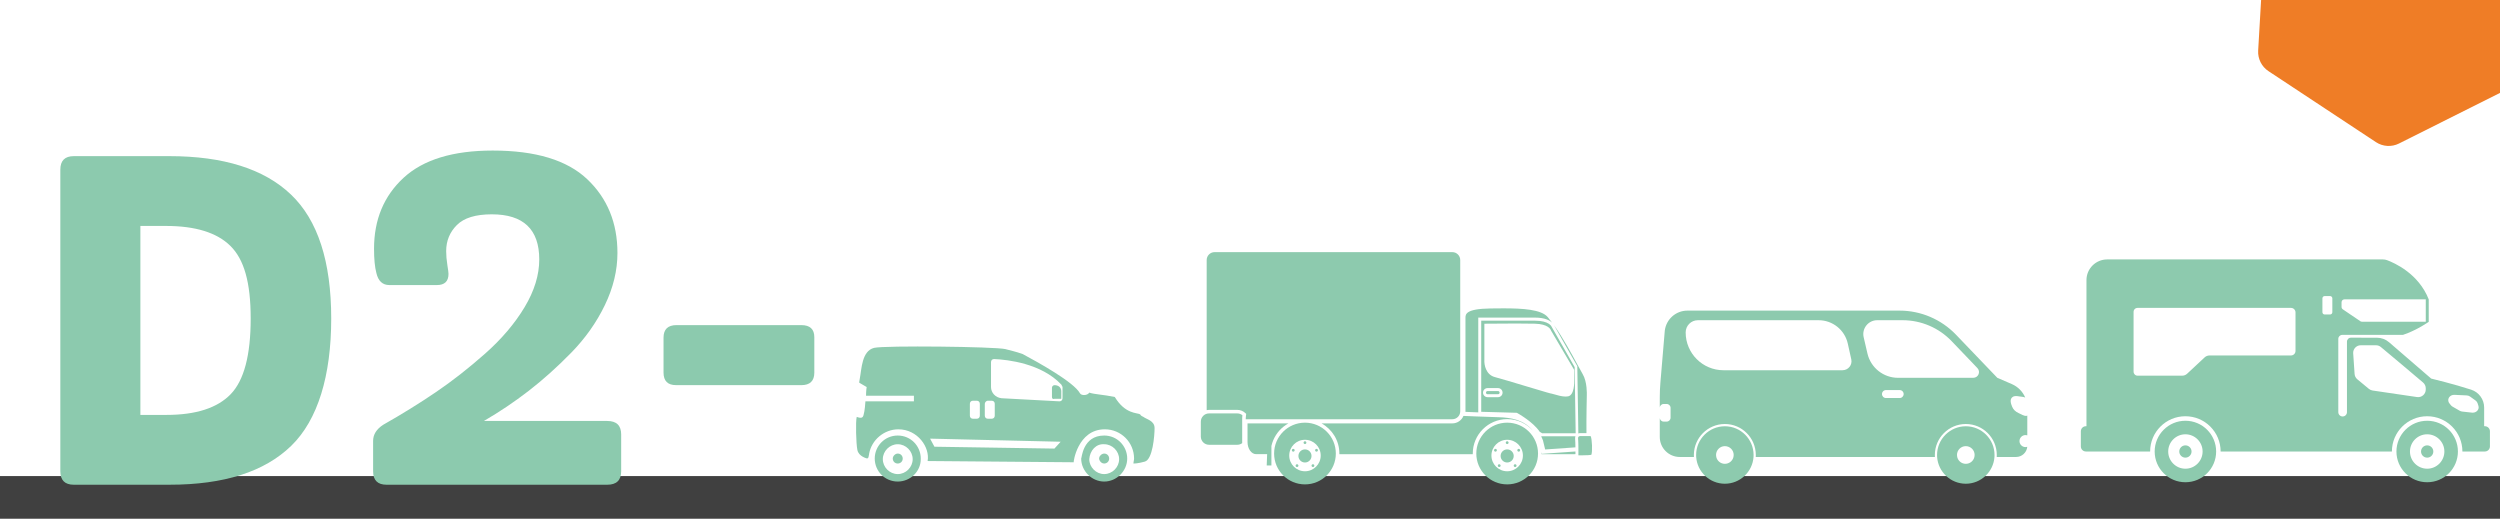 <?xml version="1.0" encoding="UTF-8"?>
<svg id="Réteg_1" data-name="Réteg 1" xmlns="http://www.w3.org/2000/svg" xmlns:xlink="http://www.w3.org/1999/xlink" viewBox="0 0 2400 498">
  <defs>
    <style>
      .cls-1 {
        fill: #8dcaae;
      }

      .cls-1, .cls-2, .cls-3, .cls-4, .cls-5 {
        stroke-width: 0px;
      }

      .cls-6 {
        clip-path: url(#clippath-2);
      }

      .cls-7 {
        clip-path: url(#clippath-6);
      }

      .cls-2 {
        fill: #8ccaae;
      }

      .cls-3 {
        fill: none;
      }

      .cls-8 {
        clip-path: url(#clippath-7);
      }

      .cls-9 {
        clip-path: url(#clippath-1);
      }

      .cls-10 {
        clip-path: url(#clippath-4);
      }

      .cls-4 {
        fill: #ef7d26;
        fill-rule: evenodd;
      }

      .cls-11 {
        clip-path: url(#clippath-9);
      }

      .cls-12 {
        clip-path: url(#clippath);
      }

      .cls-13 {
        clip-path: url(#clippath-3);
      }

      .cls-5 {
        fill: #404040;
      }

      .cls-14 {
        clip-path: url(#clippath-8);
      }

      .cls-15 {
        clip-path: url(#clippath-5);
      }

      .cls-16 {
        clip-path: url(#clippath-10);
      }
    </style>
    <clipPath id="clippath">
      <rect class="cls-3" x="821.43" y="332.61" width="286.92" height="112.54"/>
    </clipPath>
    <clipPath id="clippath-1">
      <rect class="cls-3" x="1222.52" y="405.36" width="60.09" height="59.99"/>
    </clipPath>
    <clipPath id="clippath-2">
      <rect class="cls-3" x="1416.65" y="405.36" width="60.09" height="59.99"/>
    </clipPath>
    <clipPath id="clippath-3">
      <rect class="cls-3" x="1157.81" y="242.09" width="244.05" height="160.49"/>
    </clipPath>
    <clipPath id="clippath-4">
      <rect class="cls-3" x="1152.67" y="396.11" width="40.27" height="31.43"/>
    </clipPath>
    <clipPath id="clippath-5">
      <rect class="cls-3" x="1593.38" y="298.15" width="352.7" height="140.77"/>
    </clipPath>
    <clipPath id="clippath-6">
      <rect class="cls-3" x="1628.1" y="409" width="55.58" height="55.43"/>
    </clipPath>
    <clipPath id="clippath-7">
      <rect class="cls-3" x="1859.57" y="409" width="55.58" height="55.43"/>
    </clipPath>
    <clipPath id="clippath-8">
      <rect class="cls-3" x="1997.64" y="249" width="392.68" height="184.51"/>
    </clipPath>
    <clipPath id="clippath-9">
      <rect class="cls-3" x="2300.13" y="403.51" width="60" height="59.79"/>
    </clipPath>
    <clipPath id="clippath-10">
      <rect class="cls-3" x="2067.98" y="403.51" width="60" height="59.79"/>
    </clipPath>
  </defs>
  <rect class="cls-5" x="-38.56" y="457" width="2476.39" height="81.94"/>
  <path class="cls-4" d="m2422.73-79.19c6.59,4.35,10.36,11.88,9.9,19.76l-7.16,123.44c-.46,7.91-5.11,14.97-12.19,18.52l-110.24,55.24c-7.08,3.55-15.52,3.05-22.13-1.32l-103.17-68.15c-6.59-4.35-10.36-11.88-9.9-19.76l7.16-123.44c.46-7.91,5.11-14.97,12.19-18.52l110.24-55.24c7.08-3.55,125.3,69.47,125.3,69.47Z"/>
  <g>
    <path class="cls-2" d="m70.88,465.34c-8.64,0-12.96-4.32-12.96-12.96V162.85c0-8.64,4.32-12.96,12.96-12.96h91.6c52.13,0,91.07,12.29,116.84,36.86,25.77,24.57,38.65,64.27,38.65,119.07s-12.81,97.33-38.43,122.2-64.49,37.31-116.62,37.31h-92.04Zm63.89-248.43v181.4h25.02c28.3,0,48.85-6.63,61.66-19.88,12.81-13.25,19.21-37.46,19.21-72.61s-6.48-56.89-19.44-69.7c-12.96-12.81-33.58-19.21-61.88-19.21h-24.57Z"/>
    <path class="cls-2" d="m429.44,254.23c.75,4.62,1.12,7.52,1.12,8.71,0,7.15-3.72,10.72-11.17,10.72h-45.57c-6.55,0-10.72-3.87-12.51-11.62-1.49-5.66-2.23-13.4-2.23-23.23,0-28,9.46-50.71,28.37-68.14,18.91-17.43,47.44-26.14,85.56-26.14,41.11,0,71.34,9.16,90.7,27.48,19.36,18.32,29.04,41.93,29.04,70.82,0,16.68-4.02,33.36-12.06,50.04s-18.84,31.95-32.39,45.8c-13.55,13.85-27.18,26.06-40.88,36.64-13.7,10.58-28,20.18-42.89,28.82h118.4c8.94,0,13.4,4.32,13.4,12.96v35.3c0,8.64-4.47,12.96-13.4,12.96h-211.79c-8.64,0-12.96-4.32-12.96-12.96v-29.04c0-6.25,3.28-11.47,9.83-15.64,17.87-10.13,34.7-20.55,50.49-31.28,15.79-10.72,31.57-23.08,47.36-37.08s28.37-28.82,37.76-44.46c9.38-15.64,14.07-30.9,14.07-45.8,0-28.89-15.19-43.34-45.57-43.34-15.49,0-26.66,3.43-33.51,10.28s-10.28,15.19-10.28,25.02c0,4.17.37,8.56,1.12,13.18Z"/>
    <path class="cls-2" d="m649.05,369.73c-8.04,0-12.06-4.02-12.06-12.06v-33.51c0-8.04,4.17-12.06,12.51-12.06h119.74c8.34,0,12.51,3.87,12.51,11.62v33.96c0,8.04-4.17,12.06-12.51,12.06h-120.19Z"/>
  </g>
  <path class="cls-1" d="m1009.88,381.09v-8.95c0-1.19,1.19-2.39,2.39-2.39.6,0,6.57,0,6.57,5.97v7.16h-6.57c-1.79.6-2.39-.6-2.39-1.79Z"/>
  <g class="cls-12">
    <path class="cls-1" d="m822.44,400.2c4.78,1.79,5.97.6,6.57-1.79,1.19-3.58,1.79-12.54,1.79-13.13h46.56v-5.37h-45.96c0-4.78.6-8.36.6-8.36l-7.16-4.18c0-1.79.6-2.98.6-4.18,1.79-8.95,1.79-26.27,13.73-29.25,10.15-2.39,115.81-1.19,125.96,1.19,4.18,1.19,10.15,2.39,16.71,4.78,15.52,8.36,48.95,26.86,54.92,37.61,1.19,2.39,7.16,2.39,8.95-.6,5.37,1.79,13.13,1.79,24.48,4.18,10.15,16.71,21.49,14.92,24.47,16.71,0,0,0,1.19,2.99,2.39,2.99,2.39,10.75,3.58,10.75,10.75s-1.79,30.44-9.55,32.24c-6.57,1.79-9.55,1.79-10.74,1.79,0-1.79.6-2.99.6-4.78,0-15.52-12.53-28.06-28.06-28.06-26.27,0-30.44,32.24-29.85,31.64l-140.28-1.19c2.39-13.13-9.55-30.44-28.06-30.44-13.73,0-25.67,10.15-28.06,23.28,0,1.19-.6,2.39-.6,3.58l-1.19,1.19s-8.36-1.79-9.55-8.36c-1.19-5.97-1.79-26.86-.6-31.64Zm118.2-12.54c0-1.79-1.19-2.98-2.99-2.98h-3.58c-1.79,0-2.99,1.19-2.99,2.98v11.34c0,1.79,1.19,2.99,2.99,2.99h3.58c1.79,0,2.99-1.19,2.99-2.99v-11.34Zm4.77,0v11.34c0,1.79,1.19,2.99,2.99,2.99h3.58c1.79,0,2.99-1.19,2.99-2.99v-11.34c0-1.79-1.19-2.98-2.99-2.98h-3.58c-1.79,0-2.99,1.79-2.99,2.98Zm74.02-16.71c0-.6,0-1.19-.6-1.79-19.1-20.3-51.34-23.88-64.47-24.48-1.79,0-2.99,1.19-2.99,2.99v23.88c0,5.37,4.18,10.15,10.15,10.75l55.52,2.98c1.79,0,2.98-1.19,2.98-2.98v-11.34h-.6Zm-122.38,57.9l115.21,1.79,5.97-6.57-125.36-2.98,4.18,7.76Z"/>
  </g>
  <path class="cls-1" d="m861.84,418.11c12.53,0,22.09,10.15,22.09,22.09v.6c0,11.94-10.15,21.49-22.09,21.49-12.54,0-22.09-10.15-22.09-22.09s9.55-22.09,22.09-22.09Zm0,37.01c7.76,0,14.33-6.57,14.33-14.33s-6.57-14.33-14.33-14.33-14.33,6.57-14.33,14.33,6.57,14.33,14.33,14.33Z"/>
  <path class="cls-1" d="m861.84,435.42c2.98,0,4.77,2.39,4.77,4.78,0,2.99-2.39,4.78-4.77,4.78-2.99,0-4.78-2.39-4.78-4.78s2.39-4.78,4.78-4.78Z"/>
  <path class="cls-1" d="m1060.03,418.11c12.53,0,22.09,10.15,22.09,22.09s-10.15,22.09-22.09,22.09-22.09-10.15-22.09-22.09c.6,0,1.19-22.09,22.09-22.09Zm-14.33,22.68c0,7.76,6.57,14.33,14.33,14.33s14.33-6.57,14.33-14.33-6.57-14.33-14.33-14.33c-7.76-.6-13.73,5.97-14.33,14.33Z"/>
  <path class="cls-1" d="m1060.03,435.42c2.98,0,4.77,2.39,4.77,4.78,0,2.99-2.39,4.78-4.77,4.78-3.58,0-5.37-4.18-4.78-5.37,0-1.79,2.39-4.18,4.78-4.18Z"/>
  <path class="cls-1" d="m1419.14,304.89h54.29c9.75,0,14.47,2.76,16.68,4.94-1.44-1.93-2.87-3.76-4.29-5.43-6.29-7.38-24.15-8.39-42.52-8.39-3.87,0-7.81.04-12.53.11-23.92.35-23.92,5.63-23.92,9.13v90.13c2.37.1,6.77.29,12.29.5v-90.99"/>
  <path class="cls-1" d="m1526.97,418.64h-10.05c-.27,0-1.12.14-1.58.66-.35.4-.48,1.03-.4,1.86.02.22.05.47.07.73.01.15.02.32.03.48,0,.12.01.23.02.35.01.21.02.44.04.66v.25c.03.25.03.51.04.78v.22c.02.3.03.62.04.94v.1c0,.35.02.7.03,1.06v.04c.01.74.03,1.5.04,2.26.01,1.39.02,2.78.02,4.05v1.77c0,.87-.01,1.64-.01,2.24.82.01,1.93.03,3.17.03,6.31,0,8.5-.32,9.23-.49,1.26-2.47.74-15.86-.68-17.97"/>
  <path class="cls-1" d="m1516.92,415.81h6.08c-.17-12.97.32-35.71.35-36.93,0-.17.47-12.28-3.94-19.67-1.14-1.9-2.79-4.97-4.89-8.86-5.49-10.17-13.97-25.91-22.68-38.15l.03.06,22.35,39.3,1,64.55c.86-.3,1.58-.31,1.71-.31"/>
  <path class="cls-1" d="m1479.55,418.78c.59,1.22,1.14,2.51,1.65,3.87l.08.24,2.06,8.6,29.07-2.03c-.03-3.11-.11-6.25-.29-7.99-.12-1.12.04-2,.3-2.68h-32.86"/>
  <path class="cls-1" d="m1438.12,375.41h-10.07c-.84,0-1.53.68-1.53,1.52s.69,1.53,1.53,1.53h10.07c.84,0,1.52-.69,1.52-1.53s-.69-1.52-1.52-1.52"/>
  <path class="cls-1" d="m1505.42,380.49c-.71.15-1.52.22-2.39.22h0c-3.69,0-8.1-1.31-11.02-2.17-1.03-.31-2.19-.65-2.51-.67-.76,0-4.84-1.18-24.17-6.99-11.85-3.56-25.28-7.6-30.2-8.86-8.68-2.22-10.43-11.78-10.14-16.56v-34.69s1.41-.01,1.41-.01c.16,0,15.29-.18,29.09-.18,8.11,0,14.19.06,18.06.18,12.61.38,15,5.23,15.42,6.57l22.25,37.76v9.92c.06,1.59.36,14.23-5.81,15.49Zm-67.3.8h-10.07c-2.41,0-4.36-1.95-4.36-4.36s1.95-4.36,4.36-4.36h10.07c2.4,0,4.35,1.95,4.35,4.36s-1.95,4.36-4.35,4.36Zm51.37-67.69l-.05-.13s-2.29-5.61-15.86-5.61h-51.61v87.46l34.18.97.3.17c.63.34,15.31,8.49,21.74,18.12l2.25,1.35h32.2l-.99-63.53-22.17-38.82"/>
  <g class="cls-9">
    <path class="cls-1" d="m1252.77,452.42c-8.34,0-15.11-6.77-15.11-15.12s6.77-15.11,15.11-15.11,15.12,6.77,15.12,15.11-6.77,15.12-15.12,15.12Zm0-46.66c-16.36,0-29.63,13.26-29.63,29.63s13.27,29.63,29.63,29.63,29.63-13.27,29.63-29.63-13.27-29.63-29.63-29.63"/>
  </g>
  <path class="cls-1" d="m1252.77,431.42c-3.47,0-6.29,2.81-6.29,6.29s2.82,6.29,6.29,6.29,6.29-2.82,6.29-6.29-2.81-6.29-6.29-6.29"/>
  <path class="cls-1" d="m1252.77,426.3c.75,0,1.35-.61,1.35-1.35s-.61-1.35-1.35-1.35-1.35.61-1.35,1.35.61,1.35,1.35,1.35"/>
  <path class="cls-1" d="m1245.13,445.66c-.74,0-1.35.61-1.35,1.35s.61,1.35,1.35,1.35,1.35-.61,1.35-1.35-.61-1.35-1.35-1.35"/>
  <path class="cls-1" d="m1260.42,445.66c-.75,0-1.35.61-1.35,1.35s.6,1.35,1.35,1.35,1.35-.61,1.35-1.35-.6-1.35-1.35-1.35"/>
  <path class="cls-1" d="m1262.51,432.24c0,.75.6,1.35,1.35,1.35s1.35-.61,1.35-1.35-.61-1.35-1.35-1.35-1.35.6-1.35,1.35"/>
  <path class="cls-1" d="m1241.53,430.89c-.74,0-1.35.6-1.35,1.35s.61,1.35,1.35,1.35,1.35-.61,1.35-1.35-.61-1.35-1.35-1.35"/>
  <g class="cls-6">
    <path class="cls-1" d="m1446.88,452.42c-8.34,0-15.11-6.77-15.11-15.12s6.77-15.11,15.11-15.11,15.11,6.77,15.11,15.11-6.77,15.12-15.11,15.12Zm0-46.66c-16.37,0-29.63,13.26-29.63,29.63s13.26,29.63,29.63,29.63,29.63-13.27,29.63-29.63-13.27-29.63-29.63-29.63"/>
  </g>
  <path class="cls-1" d="m1446.88,431.42c-3.47,0-6.29,2.81-6.29,6.29s2.81,6.29,6.29,6.29,6.29-2.82,6.29-6.29-2.82-6.29-6.29-6.29"/>
  <path class="cls-1" d="m1446.88,426.3c.75,0,1.35-.61,1.35-1.35s-.6-1.35-1.35-1.35-1.35.61-1.35,1.35.6,1.35,1.35,1.35"/>
  <path class="cls-1" d="m1439.24,445.66c-.74,0-1.35.61-1.35,1.35s.61,1.35,1.35,1.35,1.35-.61,1.35-1.35-.61-1.35-1.35-1.35"/>
  <path class="cls-1" d="m1454.52,445.66c-.74,0-1.35.61-1.35,1.35s.61,1.35,1.35,1.35,1.35-.61,1.35-1.35-.6-1.35-1.35-1.35"/>
  <path class="cls-1" d="m1456.62,432.24c0,.75.61,1.35,1.35,1.35s1.35-.61,1.35-1.35-.6-1.35-1.35-1.35-1.35.6-1.35,1.35"/>
  <path class="cls-1" d="m1435.64,430.89c-.74,0-1.35.6-1.35,1.35s.6,1.35,1.35,1.35,1.35-.61,1.35-1.35-.6-1.35-1.35-1.35"/>
  <g class="cls-13">
    <path class="cls-1" d="m1195.92,401.43v1.04h198.31c4.19,0,7.59-3.4,7.59-7.59v-145.24c0-4.19-3.4-7.59-7.59-7.59h-228.23c-4.19,0-7.59,3.41-7.59,7.59v144.07c.73-.16,1.49-.23,2.27-.23h27.13c2.98,0,5.8,1.16,7.92,3.26l.64.63-.17.89c-.19,1.04-.29,2.11-.29,3.16"/>
  </g>
  <path class="cls-1" d="m1446.88,402.35c9.77,0,18.55,4.26,24.6,11.02-8.52-10.47-21.12-12.49-32.9-12.84-16.54-.5-32.08-1.19-33.67-1.26-1.73,4.21-5.87,7.18-10.69,7.18h-125.54c10.2,5.63,17.12,16.49,17.12,28.94,0,.21,0,.41,0,.62h128.06c0-.21,0-.42,0-.62,0-18.21,14.81-33.03,33.03-33.03"/>
  <path class="cls-1" d="m1232.07,409.67c1.51-1.22,3.12-2.29,4.81-3.22h-39.26v17.93c0,6.41,3.7,11.62,8.24,11.62h10.59l-.41,10.84h4.51v-18.69l.04-.19c1.65-7.16,5.72-13.66,11.48-18.3"/>
  <path class="cls-1" d="m1479.89,434.08c.01.44.03.87.03,1.3,0,.21,0,.41-.01.62h31.79c.25,0,.49-.02.73-.05,0-.74,0-1.59,0-2.53l-32.16,2.26-.38-1.61"/>
  <g class="cls-10">
    <path class="cls-1" d="m1192.7,398.6c-1.39-1.11-3.1-1.72-4.9-1.72h-27.13c-4.34,0-7.87,3.53-7.87,7.88v14.36c0,4.34,3.53,7.87,7.87,7.87h27.13c1.72,0,3.37-.56,4.73-1.6-.01-.34-.03-.69-.03-1.02v-22.95c0-.94.07-1.89.19-2.82"/>
  </g>
  <g class="cls-15">
    <path class="cls-1" d="m1944.44,417.65c.61,0,1.22.1,1.77.26v-18.95c-.23.13-.48.22-.74.26-2.18.45-5.64-1.8-7.6-2.66-2.92-1.35-5.03-3.24-6.22-6.12-1.19-2.92-2.66-7.19.45-9.33,1.96-1.35,4.36-.87,6.57-.52,1.51.23,3.91.32,5.55,1.06-2.4-5.68-6.96-10.39-12.86-12.93l-13.95-6.03-39.61-41.34c-14.18-14.78-33.74-23.16-54.23-23.16h-203.66c-11.03,0-20.33,8.21-21.71,19.18l-4.23,50.09c-.39,4.68-.58,9.37-.58,14.08v10.01c0-2.05,1.67-3.72,3.72-3.72h2.92c2.05,0,3.72,1.67,3.72,3.72v9.46c0,2.05-1.67,3.72-3.72,3.72h-2.92c-2.05,0-3.72-1.67-3.72-3.72v18.51c0,10.58,8.59,19.18,19.18,19.18h13.6c-.03-.64-.06-1.28-.06-1.93,0-16.39,13.34-29.73,29.73-29.73s29.73,13.34,29.73,29.73c0,.64-.03,1.28-.06,1.93h172c-.03-.64-.06-1.28-.06-1.93,0-16.39,13.34-29.73,29.73-29.73s29.73,13.34,29.73,29.73c0,.64-.03,1.28-.06,1.93h18.57c5.61,0,10.23-4.3,10.75-9.75-.55.16-1.12.26-1.7.26-3.18,0-5.77-2.6-5.77-5.77s2.6-5.77,5.77-5.77Zm-175.62-62.22h-114.27c-20.04,0-36.31-16.26-36.31-36.31,0-6.48,5.26-11.71,11.71-11.71h115.94c13.44,0,25.08,9.33,28,22.48l3.34,15.07c1.22,5.36-2.89,10.46-8.4,10.46Zm54.88,26.68h-13.18c-2.12,0-3.81-1.7-3.81-3.82s1.7-3.82,3.81-3.82h13.18c2.12,0,3.81,1.7,3.81,3.82s-1.7,3.82-3.81,3.82Zm70.62-19.41h-72.19c-14.02,0-26.2-9.65-29.38-23.32l-3.62-15.59c-1.96-8.37,4.39-16.39,13.02-16.39h24.31c17.8,0,34.8,7.25,47.11,20.11l21.04,21.97,3.69,3.88c3.37,3.5.9,9.33-3.98,9.33Z"/>
  </g>
  <g class="cls-7">
    <path class="cls-1" d="m1655.86,409.22c-15.2,0-27.58,12.38-27.58,27.58,0,.64.03,1.28.06,1.92.99,14.3,12.96,25.66,27.52,25.66s26.52-11.35,27.52-25.66c.03-.64.06-1.28.06-1.92,0-15.24-12.38-27.58-27.58-27.58Zm0,36.05c-4.01,0-7.38-2.79-8.24-6.57-.13-.61-.22-1.25-.22-1.93,0-4.68,3.79-8.47,8.47-8.47s8.47,3.79,8.47,8.47c0,.64-.06,1.28-.22,1.93-.87,3.75-4.23,6.57-8.24,6.57Z"/>
  </g>
  <g class="cls-8">
    <path class="cls-1" d="m1887.16,409.22c-15.2,0-27.58,12.38-27.58,27.58,0,.64.03,1.28.06,1.92.99,14.3,12.96,25.66,27.52,25.66s26.52-11.35,27.52-25.66c.03-.64.06-1.28.06-1.92,0-15.24-12.38-27.58-27.58-27.58Zm0,36.05c-4.01,0-7.38-2.79-8.24-6.57-.13-.61-.22-1.25-.22-1.93,0-4.68,3.78-8.47,8.47-8.47s8.47,3.79,8.47,8.47c0,.64-.06,1.28-.22,1.93-.87,3.75-4.2,6.57-8.24,6.57Z"/>
  </g>
  <g class="cls-14">
    <path class="cls-1" d="m2048.24,356.84c0,2.1,1.7,3.81,3.81,3.81h42.87c1.75,0,3.42-.66,4.7-1.85l16.83-15.71c1.27-1.18,2.95-1.85,4.69-1.85h78.22c2.39,0,4.33-1.94,4.33-4.33v-37c0-2.39-1.94-4.33-4.33-4.33h-147.32c-2.11,0-3.81,1.7-3.81,3.81v57.45Zm181.28-57.1c0,1.19.97,2.17,2.16,2.17h5.2c1.19,0,2.17-.97,2.17-2.17v-13.35c0-1.19-.97-2.16-2.17-2.16h-5.2c-1.2,0-2.16.97-2.16,2.16v13.35Zm29.55,39.5l1.34,19.77c.14,2,1.09,3.85,2.63,5.12l11.09,9.18c1.03.85,2.27,1.4,3.59,1.59l42.66,6.28c4.4.64,8.35-2.77,8.35-7.21v-1.18c0-2.14-.94-4.17-2.58-5.56-8.13-6.88-33.14-28.05-40.57-34.13-1.3-1.07-2.93-1.64-4.61-1.64h-14.64c-4.22,0-7.55,3.57-7.27,7.79Zm92.31,47.92l1.47,1.85c.42.54.96.99,1.57,1.35l6.94,3.98c.71.41,1.52.67,2.36.76l9.41,1.04c4.06.45,7.31-2.98,6.16-6.52l-.82-2.54c-.33-1.01-.99-1.9-1.9-2.56l-5.25-3.8c-.93-.68-2.08-1.07-3.28-1.12l-11.74-.54c-.47-.02-.95.01-1.41.09-2.82.51-4.57,2.73-4.57,5.04,0,1.01.33,2.04,1.07,2.96Zm-103.49-92.49c0,.91.45,1.76,1.2,2.27l16.82,11.43c.45.31.99.47,1.54.47h61.29v-21.45h-78.1c-1.52,0-2.75,1.23-2.75,2.75v4.53Zm-245.38,114.51h.5v-140.25c0-10.98,8.9-19.88,19.88-19.88h264.7c1.34,0,2.67.23,3.93.69,7.02,2.59,30.29,12.81,40.06,37.65v21.45h.19s-11.49,8.19-24.94,12.65h-58.25c-2.11,0-3.81,1.71-3.81,3.81v70.36c0,2.3,1.86,4.16,4.16,4.16s4.16-1.86,4.16-4.16v-67.67c0-2.11,1.71-3.82,3.82-3.81,5.96.01,17.55.03,24.9.03,4.3,0,8.46,1.54,11.72,4.36l40.4,34.86s21.55,5.15,38.43,10.67c7.41,2.42,12.43,9.34,12.43,17.14v17.93h.68c2.69,0,4.87,2.18,4.87,4.87v14.53c0,2.69-2.18,4.87-4.87,4.87h-21.55c0-18.69-15.15-33.85-33.84-33.85s-33.85,15.16-33.85,33.85h-164.42c0-18.69-15.15-33.85-33.84-33.85s-33.85,15.16-33.85,33.85h-61.63c-2.69,0-4.87-2.18-4.87-4.87v-14.53c0-2.69,2.18-4.87,4.87-4.87"/>
  </g>
  <g class="cls-11">
    <path class="cls-1" d="m2330.09,449.96c9.1,0,16.51-7.41,16.51-16.52s-7.41-16.52-16.51-16.52-16.52,7.41-16.52,16.52,7.41,16.52,16.52,16.52Zm0-46.03c16.3,0,29.51,13.22,29.51,29.52s-13.21,29.51-29.51,29.51-29.51-13.22-29.51-29.51,13.22-29.52,29.51-29.52"/>
  </g>
  <path class="cls-1" d="m2330.09,427.55c3.25,0,5.89,2.64,5.89,5.9s-2.64,5.89-5.89,5.89-5.9-2.64-5.9-5.89,2.64-5.9,5.9-5.9"/>
  <g class="cls-16">
    <path class="cls-1" d="m2097.99,449.96c9.11,0,16.51-7.41,16.51-16.52s-7.41-16.52-16.51-16.52-16.51,7.41-16.51,16.52,7.41,16.52,16.51,16.52Zm0-46.03c16.3,0,29.51,13.22,29.51,29.52s-13.21,29.51-29.51,29.51-29.51-13.22-29.51-29.51,13.22-29.52,29.51-29.52"/>
  </g>
  <path class="cls-1" d="m2097.99,427.55c3.26,0,5.89,2.64,5.89,5.9s-2.64,5.89-5.89,5.89-5.89-2.64-5.89-5.89,2.64-5.9,5.89-5.9"/>
</svg>